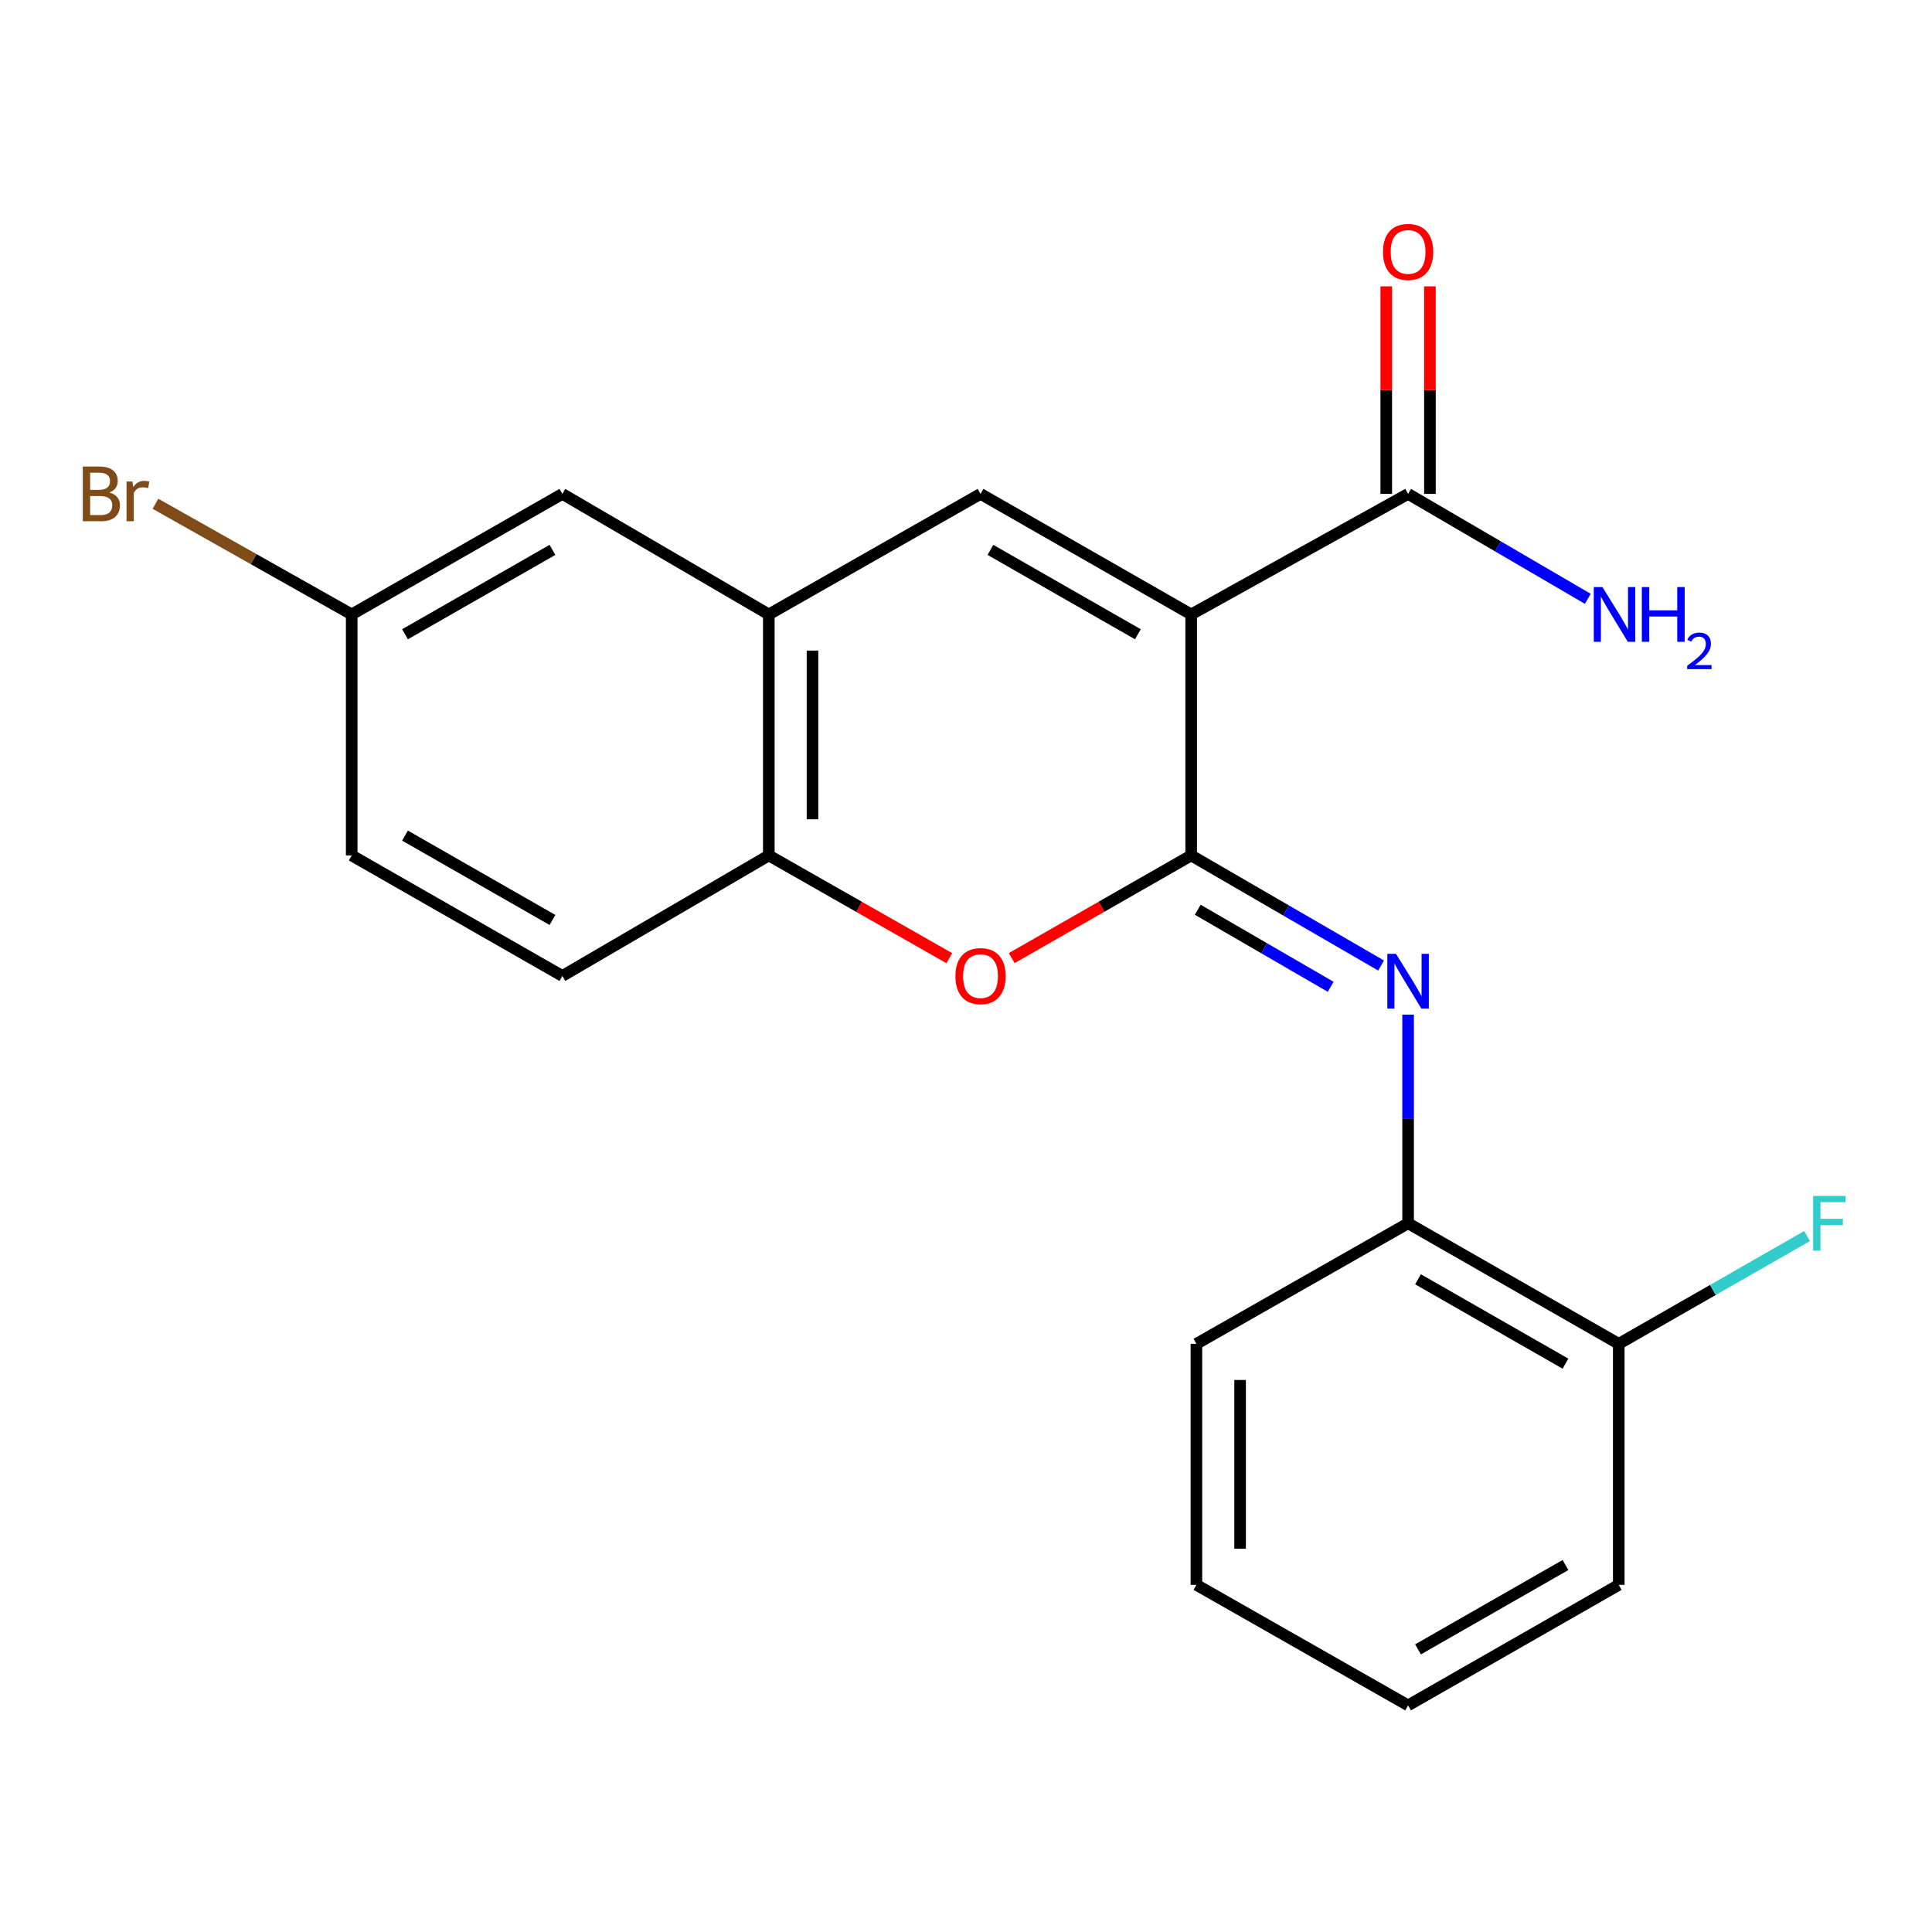 <?xml version='1.0' encoding='iso-8859-1'?>
<svg version='1.1' baseProfile='full'
              xmlns='http://www.w3.org/2000/svg'
                      xmlns:rdkit='http://www.rdkit.org/xml'
                      xmlns:xlink='http://www.w3.org/1999/xlink'
                  xml:space='preserve'
width='1000px' height='1000px' viewBox='0 0 1000 1000'>
<!-- END OF HEADER -->
<rect style='opacity:1.0;fill:#FFFFFF;stroke:none' width='1000' height='1000' x='0' y='0'> </rect>
<path class='bond-0' d='M 616.55,318.026 L 616.55,442.777' style='fill:none;fill-rule:evenodd;stroke:#000000;stroke-width:6px;stroke-linecap:butt;stroke-linejoin:miter;stroke-opacity:1' />
<path class='bond-1' d='M 616.55,318.026 L 507.525,255.638' style='fill:none;fill-rule:evenodd;stroke:#000000;stroke-width:6px;stroke-linecap:butt;stroke-linejoin:miter;stroke-opacity:1' />
<path class='bond-1' d='M 588.967,328.291 L 512.649,284.619' style='fill:none;fill-rule:evenodd;stroke:#000000;stroke-width:6px;stroke-linecap:butt;stroke-linejoin:miter;stroke-opacity:1' />
<path class='bond-5' d='M 616.55,318.026 L 728.828,255.638' style='fill:none;fill-rule:evenodd;stroke:#000000;stroke-width:6px;stroke-linecap:butt;stroke-linejoin:miter;stroke-opacity:1' />
<path class='bond-2' d='M 616.55,442.777 L 665.697,471.268' style='fill:none;fill-rule:evenodd;stroke:#000000;stroke-width:6px;stroke-linecap:butt;stroke-linejoin:miter;stroke-opacity:1' />
<path class='bond-2' d='M 665.697,471.268 L 714.844,499.758' style='fill:none;fill-rule:evenodd;stroke:#0000FF;stroke-width:6px;stroke-linecap:butt;stroke-linejoin:miter;stroke-opacity:1' />
<path class='bond-2' d='M 619.955,470.884 L 654.358,490.827' style='fill:none;fill-rule:evenodd;stroke:#000000;stroke-width:6px;stroke-linecap:butt;stroke-linejoin:miter;stroke-opacity:1' />
<path class='bond-2' d='M 654.358,490.827 L 688.761,510.771' style='fill:none;fill-rule:evenodd;stroke:#0000FF;stroke-width:6px;stroke-linecap:butt;stroke-linejoin:miter;stroke-opacity:1' />
<path class='bond-3' d='M 616.55,442.777 L 570.107,469.347' style='fill:none;fill-rule:evenodd;stroke:#000000;stroke-width:6px;stroke-linecap:butt;stroke-linejoin:miter;stroke-opacity:1' />
<path class='bond-3' d='M 570.107,469.347 L 523.665,495.918' style='fill:none;fill-rule:evenodd;stroke:#FF0000;stroke-width:6px;stroke-linecap:butt;stroke-linejoin:miter;stroke-opacity:1' />
<path class='bond-4' d='M 507.525,255.638 L 397.934,318.026' style='fill:none;fill-rule:evenodd;stroke:#000000;stroke-width:6px;stroke-linecap:butt;stroke-linejoin:miter;stroke-opacity:1' />
<path class='bond-7' d='M 728.828,525.158 L 728.828,579.163' style='fill:none;fill-rule:evenodd;stroke:#0000FF;stroke-width:6px;stroke-linecap:butt;stroke-linejoin:miter;stroke-opacity:1' />
<path class='bond-7' d='M 728.828,579.163 L 728.828,633.169' style='fill:none;fill-rule:evenodd;stroke:#000000;stroke-width:6px;stroke-linecap:butt;stroke-linejoin:miter;stroke-opacity:1' />
<path class='bond-21' d='M 491.372,495.959 L 444.653,469.368' style='fill:none;fill-rule:evenodd;stroke:#FF0000;stroke-width:6px;stroke-linecap:butt;stroke-linejoin:miter;stroke-opacity:1' />
<path class='bond-21' d='M 444.653,469.368 L 397.934,442.777' style='fill:none;fill-rule:evenodd;stroke:#000000;stroke-width:6px;stroke-linecap:butt;stroke-linejoin:miter;stroke-opacity:1' />
<path class='bond-6' d='M 397.934,318.026 L 397.934,442.777' style='fill:none;fill-rule:evenodd;stroke:#000000;stroke-width:6px;stroke-linecap:butt;stroke-linejoin:miter;stroke-opacity:1' />
<path class='bond-6' d='M 420.543,336.738 L 420.543,424.064' style='fill:none;fill-rule:evenodd;stroke:#000000;stroke-width:6px;stroke-linecap:butt;stroke-linejoin:miter;stroke-opacity:1' />
<path class='bond-8' d='M 397.934,318.026 L 291.082,255.638' style='fill:none;fill-rule:evenodd;stroke:#000000;stroke-width:6px;stroke-linecap:butt;stroke-linejoin:miter;stroke-opacity:1' />
<path class='bond-9' d='M 740.133,255.638 L 740.133,201.926' style='fill:none;fill-rule:evenodd;stroke:#000000;stroke-width:6px;stroke-linecap:butt;stroke-linejoin:miter;stroke-opacity:1' />
<path class='bond-9' d='M 740.133,201.926 L 740.133,148.214' style='fill:none;fill-rule:evenodd;stroke:#FF0000;stroke-width:6px;stroke-linecap:butt;stroke-linejoin:miter;stroke-opacity:1' />
<path class='bond-9' d='M 717.524,255.638 L 717.524,201.926' style='fill:none;fill-rule:evenodd;stroke:#000000;stroke-width:6px;stroke-linecap:butt;stroke-linejoin:miter;stroke-opacity:1' />
<path class='bond-9' d='M 717.524,201.926 L 717.524,148.214' style='fill:none;fill-rule:evenodd;stroke:#FF0000;stroke-width:6px;stroke-linecap:butt;stroke-linejoin:miter;stroke-opacity:1' />
<path class='bond-12' d='M 728.828,255.638 L 775.338,282.793' style='fill:none;fill-rule:evenodd;stroke:#000000;stroke-width:6px;stroke-linecap:butt;stroke-linejoin:miter;stroke-opacity:1' />
<path class='bond-12' d='M 775.338,282.793 L 821.847,309.949' style='fill:none;fill-rule:evenodd;stroke:#0000FF;stroke-width:6px;stroke-linecap:butt;stroke-linejoin:miter;stroke-opacity:1' />
<path class='bond-11' d='M 397.934,442.777 L 291.082,505.152' style='fill:none;fill-rule:evenodd;stroke:#000000;stroke-width:6px;stroke-linecap:butt;stroke-linejoin:miter;stroke-opacity:1' />
<path class='bond-10' d='M 728.828,633.169 L 837.866,695.57' style='fill:none;fill-rule:evenodd;stroke:#000000;stroke-width:6px;stroke-linecap:butt;stroke-linejoin:miter;stroke-opacity:1' />
<path class='bond-10' d='M 733.954,662.152 L 810.281,705.832' style='fill:none;fill-rule:evenodd;stroke:#000000;stroke-width:6px;stroke-linecap:butt;stroke-linejoin:miter;stroke-opacity:1' />
<path class='bond-17' d='M 728.828,633.169 L 619.263,695.57' style='fill:none;fill-rule:evenodd;stroke:#000000;stroke-width:6px;stroke-linecap:butt;stroke-linejoin:miter;stroke-opacity:1' />
<path class='bond-13' d='M 291.082,255.638 L 182.044,318.026' style='fill:none;fill-rule:evenodd;stroke:#000000;stroke-width:6px;stroke-linecap:butt;stroke-linejoin:miter;stroke-opacity:1' />
<path class='bond-13' d='M 285.954,284.62 L 209.628,328.291' style='fill:none;fill-rule:evenodd;stroke:#000000;stroke-width:6px;stroke-linecap:butt;stroke-linejoin:miter;stroke-opacity:1' />
<path class='bond-14' d='M 837.866,695.57 L 886.598,667.678' style='fill:none;fill-rule:evenodd;stroke:#000000;stroke-width:6px;stroke-linecap:butt;stroke-linejoin:miter;stroke-opacity:1' />
<path class='bond-14' d='M 886.598,667.678 L 935.331,639.786' style='fill:none;fill-rule:evenodd;stroke:#33CCCC;stroke-width:6px;stroke-linecap:butt;stroke-linejoin:miter;stroke-opacity:1' />
<path class='bond-18' d='M 837.866,695.57 L 837.866,820.321' style='fill:none;fill-rule:evenodd;stroke:#000000;stroke-width:6px;stroke-linecap:butt;stroke-linejoin:miter;stroke-opacity:1' />
<path class='bond-22' d='M 291.082,505.152 L 182.044,442.777' style='fill:none;fill-rule:evenodd;stroke:#000000;stroke-width:6px;stroke-linecap:butt;stroke-linejoin:miter;stroke-opacity:1' />
<path class='bond-22' d='M 285.953,476.171 L 209.626,432.508' style='fill:none;fill-rule:evenodd;stroke:#000000;stroke-width:6px;stroke-linecap:butt;stroke-linejoin:miter;stroke-opacity:1' />
<path class='bond-15' d='M 182.044,318.026 L 182.044,442.777' style='fill:none;fill-rule:evenodd;stroke:#000000;stroke-width:6px;stroke-linecap:butt;stroke-linejoin:miter;stroke-opacity:1' />
<path class='bond-16' d='M 182.044,318.026 L 131.259,289.39' style='fill:none;fill-rule:evenodd;stroke:#000000;stroke-width:6px;stroke-linecap:butt;stroke-linejoin:miter;stroke-opacity:1' />
<path class='bond-16' d='M 131.259,289.39 L 80.474,260.755' style='fill:none;fill-rule:evenodd;stroke:#7F4C19;stroke-width:6px;stroke-linecap:butt;stroke-linejoin:miter;stroke-opacity:1' />
<path class='bond-19' d='M 619.263,695.57 L 619.263,820.321' style='fill:none;fill-rule:evenodd;stroke:#000000;stroke-width:6px;stroke-linecap:butt;stroke-linejoin:miter;stroke-opacity:1' />
<path class='bond-19' d='M 641.872,714.282 L 641.872,801.608' style='fill:none;fill-rule:evenodd;stroke:#000000;stroke-width:6px;stroke-linecap:butt;stroke-linejoin:miter;stroke-opacity:1' />
<path class='bond-23' d='M 837.866,820.321 L 728.828,882.696' style='fill:none;fill-rule:evenodd;stroke:#000000;stroke-width:6px;stroke-linecap:butt;stroke-linejoin:miter;stroke-opacity:1' />
<path class='bond-23' d='M 810.284,810.052 L 733.958,853.715' style='fill:none;fill-rule:evenodd;stroke:#000000;stroke-width:6px;stroke-linecap:butt;stroke-linejoin:miter;stroke-opacity:1' />
<path class='bond-20' d='M 619.263,820.321 L 728.828,882.696' style='fill:none;fill-rule:evenodd;stroke:#000000;stroke-width:6px;stroke-linecap:butt;stroke-linejoin:miter;stroke-opacity:1' />
<path  class='atom-3' d='M 722.568 493.705
L 731.848 508.705
Q 732.768 510.185, 734.248 512.865
Q 735.728 515.545, 735.808 515.705
L 735.808 493.705
L 739.568 493.705
L 739.568 522.025
L 735.688 522.025
L 725.728 505.625
Q 724.568 503.705, 723.328 501.505
Q 722.128 499.305, 721.768 498.625
L 721.768 522.025
L 718.088 522.025
L 718.088 493.705
L 722.568 493.705
' fill='#0000FF'/>
<path  class='atom-4' d='M 494.525 505.232
Q 494.525 498.432, 497.885 494.632
Q 501.245 490.832, 507.525 490.832
Q 513.805 490.832, 517.165 494.632
Q 520.525 498.432, 520.525 505.232
Q 520.525 512.112, 517.125 516.032
Q 513.725 519.912, 507.525 519.912
Q 501.285 519.912, 497.885 516.032
Q 494.525 512.152, 494.525 505.232
M 507.525 516.712
Q 511.845 516.712, 514.165 513.832
Q 516.525 510.912, 516.525 505.232
Q 516.525 499.672, 514.165 496.872
Q 511.845 494.032, 507.525 494.032
Q 503.205 494.032, 500.845 496.832
Q 498.525 499.632, 498.525 505.232
Q 498.525 510.952, 500.845 513.832
Q 503.205 516.712, 507.525 516.712
' fill='#FF0000'/>
<path  class='atom-10' d='M 715.828 130.402
Q 715.828 123.602, 719.188 119.802
Q 722.548 116.002, 728.828 116.002
Q 735.108 116.002, 738.468 119.802
Q 741.828 123.602, 741.828 130.402
Q 741.828 137.282, 738.428 141.202
Q 735.028 145.082, 728.828 145.082
Q 722.588 145.082, 719.188 141.202
Q 715.828 137.322, 715.828 130.402
M 728.828 141.882
Q 733.148 141.882, 735.468 139.002
Q 737.828 136.082, 737.828 130.402
Q 737.828 124.842, 735.468 122.042
Q 733.148 119.202, 728.828 119.202
Q 724.508 119.202, 722.148 122.002
Q 719.828 124.802, 719.828 130.402
Q 719.828 136.122, 722.148 139.002
Q 724.508 141.882, 728.828 141.882
' fill='#FF0000'/>
<path  class='atom-13' d='M 829.421 303.866
L 838.701 318.866
Q 839.621 320.346, 841.101 323.026
Q 842.581 325.706, 842.661 325.866
L 842.661 303.866
L 846.421 303.866
L 846.421 332.186
L 842.541 332.186
L 832.581 315.786
Q 831.421 313.866, 830.181 311.666
Q 828.981 309.466, 828.621 308.786
L 828.621 332.186
L 824.941 332.186
L 824.941 303.866
L 829.421 303.866
' fill='#0000FF'/>
<path  class='atom-13' d='M 849.821 303.866
L 853.661 303.866
L 853.661 315.906
L 868.141 315.906
L 868.141 303.866
L 871.981 303.866
L 871.981 332.186
L 868.141 332.186
L 868.141 319.106
L 853.661 319.106
L 853.661 332.186
L 849.821 332.186
L 849.821 303.866
' fill='#0000FF'/>
<path  class='atom-13' d='M 873.353 331.192
Q 874.04 329.423, 875.677 328.447
Q 877.313 327.443, 879.584 327.443
Q 882.409 327.443, 883.993 328.975
Q 885.577 330.506, 885.577 333.225
Q 885.577 335.997, 883.517 338.584
Q 881.485 341.171, 877.261 344.234
L 885.893 344.234
L 885.893 346.346
L 873.301 346.346
L 873.301 344.577
Q 876.785 342.095, 878.845 340.247
Q 880.93 338.399, 881.933 336.736
Q 882.937 335.073, 882.937 333.357
Q 882.937 331.562, 882.039 330.559
Q 881.141 329.555, 879.584 329.555
Q 878.079 329.555, 877.076 330.163
Q 876.073 330.77, 875.36 332.116
L 873.353 331.192
' fill='#0000FF'/>
<path  class='atom-15' d='M 938.471 619.009
L 955.311 619.009
L 955.311 622.249
L 942.271 622.249
L 942.271 630.849
L 953.871 630.849
L 953.871 634.129
L 942.271 634.129
L 942.271 647.329
L 938.471 647.329
L 938.471 619.009
' fill='#33CCCC'/>
<path  class='atom-17' d='M 56.619 254.918
Q 59.339 255.678, 60.699 257.358
Q 62.099 258.998, 62.099 261.438
Q 62.099 265.358, 59.579 267.598
Q 57.099 269.798, 52.379 269.798
L 42.859 269.798
L 42.859 241.478
L 51.219 241.478
Q 56.059 241.478, 58.499 243.438
Q 60.939 245.398, 60.939 248.998
Q 60.939 253.278, 56.619 254.918
M 46.659 244.678
L 46.659 253.558
L 51.219 253.558
Q 54.019 253.558, 55.459 252.438
Q 56.939 251.278, 56.939 248.998
Q 56.939 244.678, 51.219 244.678
L 46.659 244.678
M 52.379 266.598
Q 55.139 266.598, 56.619 265.278
Q 58.099 263.958, 58.099 261.438
Q 58.099 259.118, 56.459 257.958
Q 54.859 256.758, 51.779 256.758
L 46.659 256.758
L 46.659 266.598
L 52.379 266.598
' fill='#7F4C19'/>
<path  class='atom-17' d='M 68.539 249.238
L 68.979 252.078
Q 71.139 248.878, 74.659 248.878
Q 75.779 248.878, 77.299 249.278
L 76.699 252.638
Q 74.979 252.238, 74.019 252.238
Q 72.339 252.238, 71.219 252.918
Q 70.139 253.558, 69.259 255.118
L 69.259 269.798
L 65.499 269.798
L 65.499 249.238
L 68.539 249.238
' fill='#7F4C19'/>
</svg>
